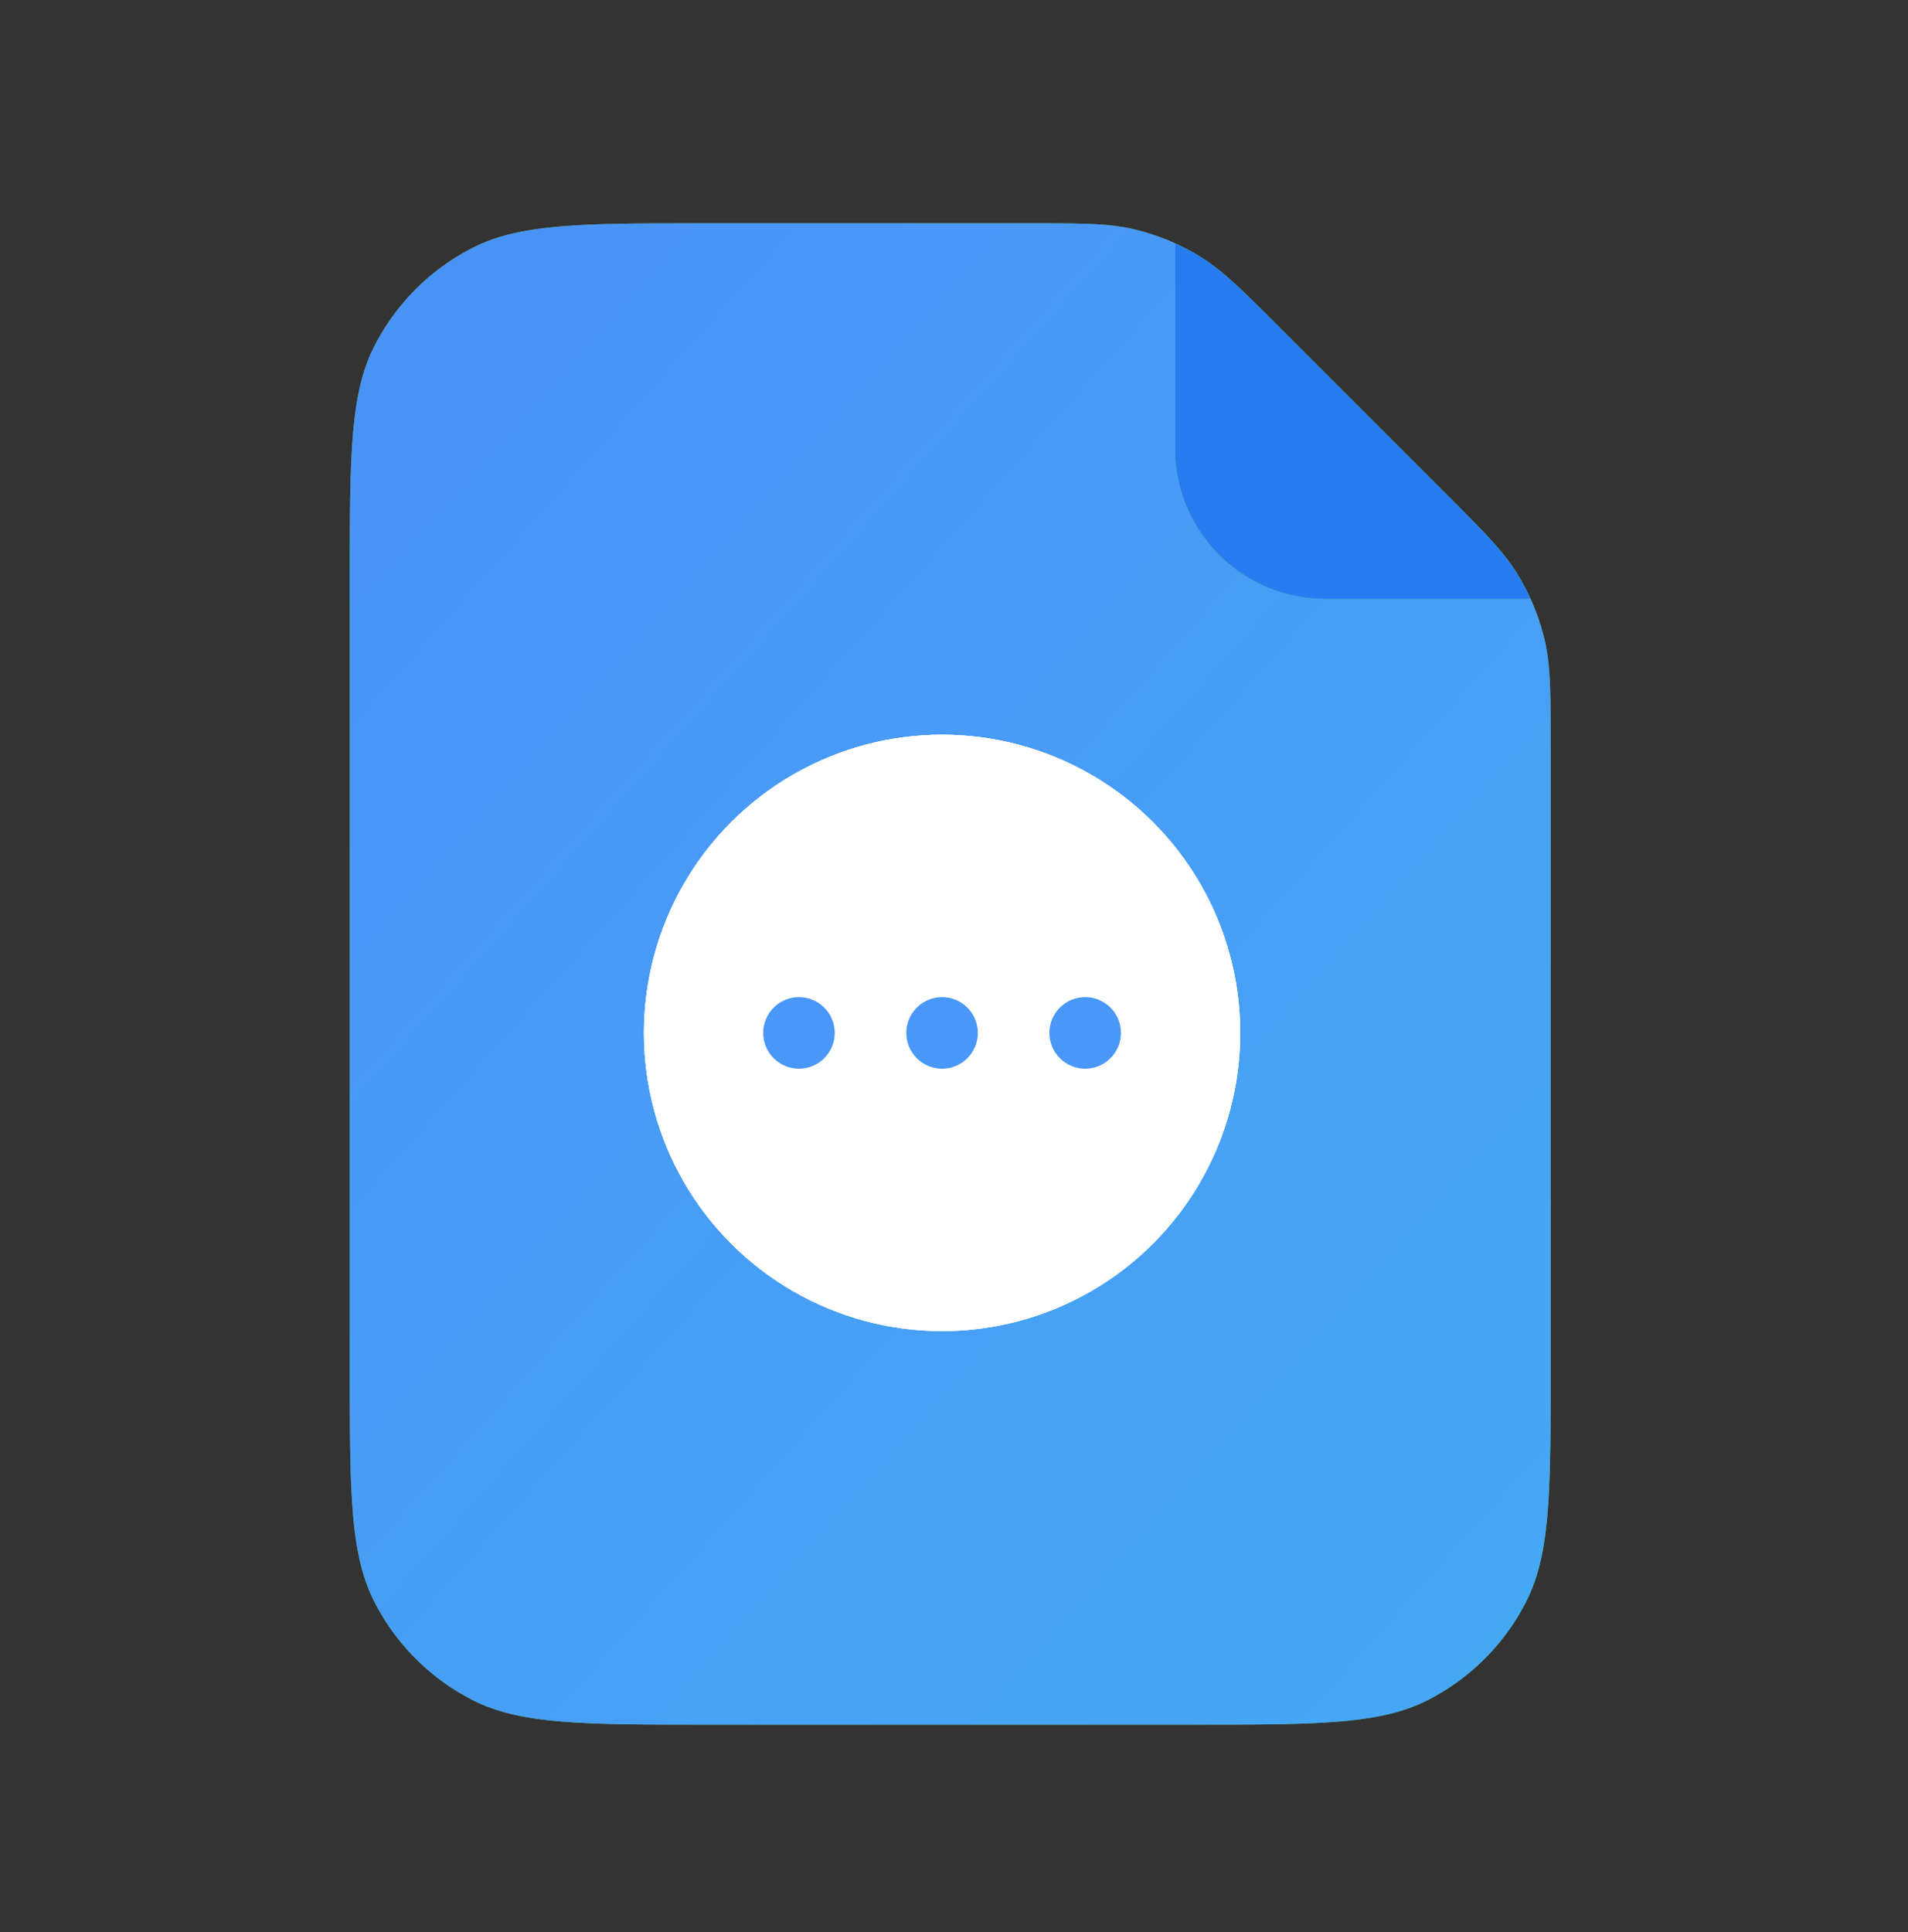 <svg xmlns="http://www.w3.org/2000/svg" xmlns:xlink="http://www.w3.org/1999/xlink" width="80" height="81" fill="none" xmlns:v="https://vecta.io/nano"><rect width="100%" height="100%" fill="#333333" stroke="none"/><use xlink:href="#B" fill="#5ab65a"/><use xlink:href="#B" fill="url(#A)"/><g fill-rule="evenodd"><use xlink:href="#C" fill="#369036"/><use xlink:href="#C" fill="#287cf2"/></g><g fill="#fff"><circle cx="39.5" cy="43.301" r="12.5"/><circle cx="39.5" cy="43.301" r="12.5"/><circle cx="39.5" cy="43.301" r="12.5"/></g><g fill="#4997f7"><circle r="1.5" transform="matrix(1 0 0 -1 33.5 43.301)"/><circle r="1.5" transform="matrix(1 0 0 -1 39.5 43.301)"/><circle r="1.5" transform="matrix(1 0 0 -1 45.5 43.301)"/></g><defs><linearGradient id="A" x1="16.345" y1="10.79" x2="71.946" y2="60.309" gradientUnits="userSpaceOnUse"><stop stop-color="#4a92f6"/><stop offset="1" stop-color="#45a8f5"/></linearGradient><path id="B" d="M14.666 24.465c0-5.288 0-7.931 1.029-9.951a9.44 9.44 0 0 1 4.126-4.126c2.02-1.029 4.663-1.029 9.951-1.029h13.255c2.309 0 3.464 0 4.55.261a9.44 9.44 0 0 1 2.729 1.13c.953.584 1.769 1.4 3.402 3.033l6.886 6.887c1.633 1.633 2.449 2.449 3.033 3.402.518.845.899 1.766 1.13 2.729.261 1.087.261 2.241.261 4.55v25.843c0 5.288 0 7.931-1.029 9.951a9.44 9.44 0 0 1-4.126 4.126c-2.02 1.029-4.663 1.029-9.951 1.029H29.772c-5.288 0-7.931 0-9.951-1.029a9.44 9.44 0 0 1-4.126-4.126c-1.029-2.02-1.029-4.663-1.029-9.951v-32.73z"/><path id="C" d="M64.164 25.094h-8.591c-3.476 0-6.294-2.818-6.294-6.294v-8.592a9.42 9.42 0 0 1 1.02.542c.953.584 1.769 1.4 3.402 3.033l6.887 6.886c1.633 1.633 2.449 2.449 3.033 3.402a9.45 9.45 0 0 1 .543 1.022z"/></defs></svg>